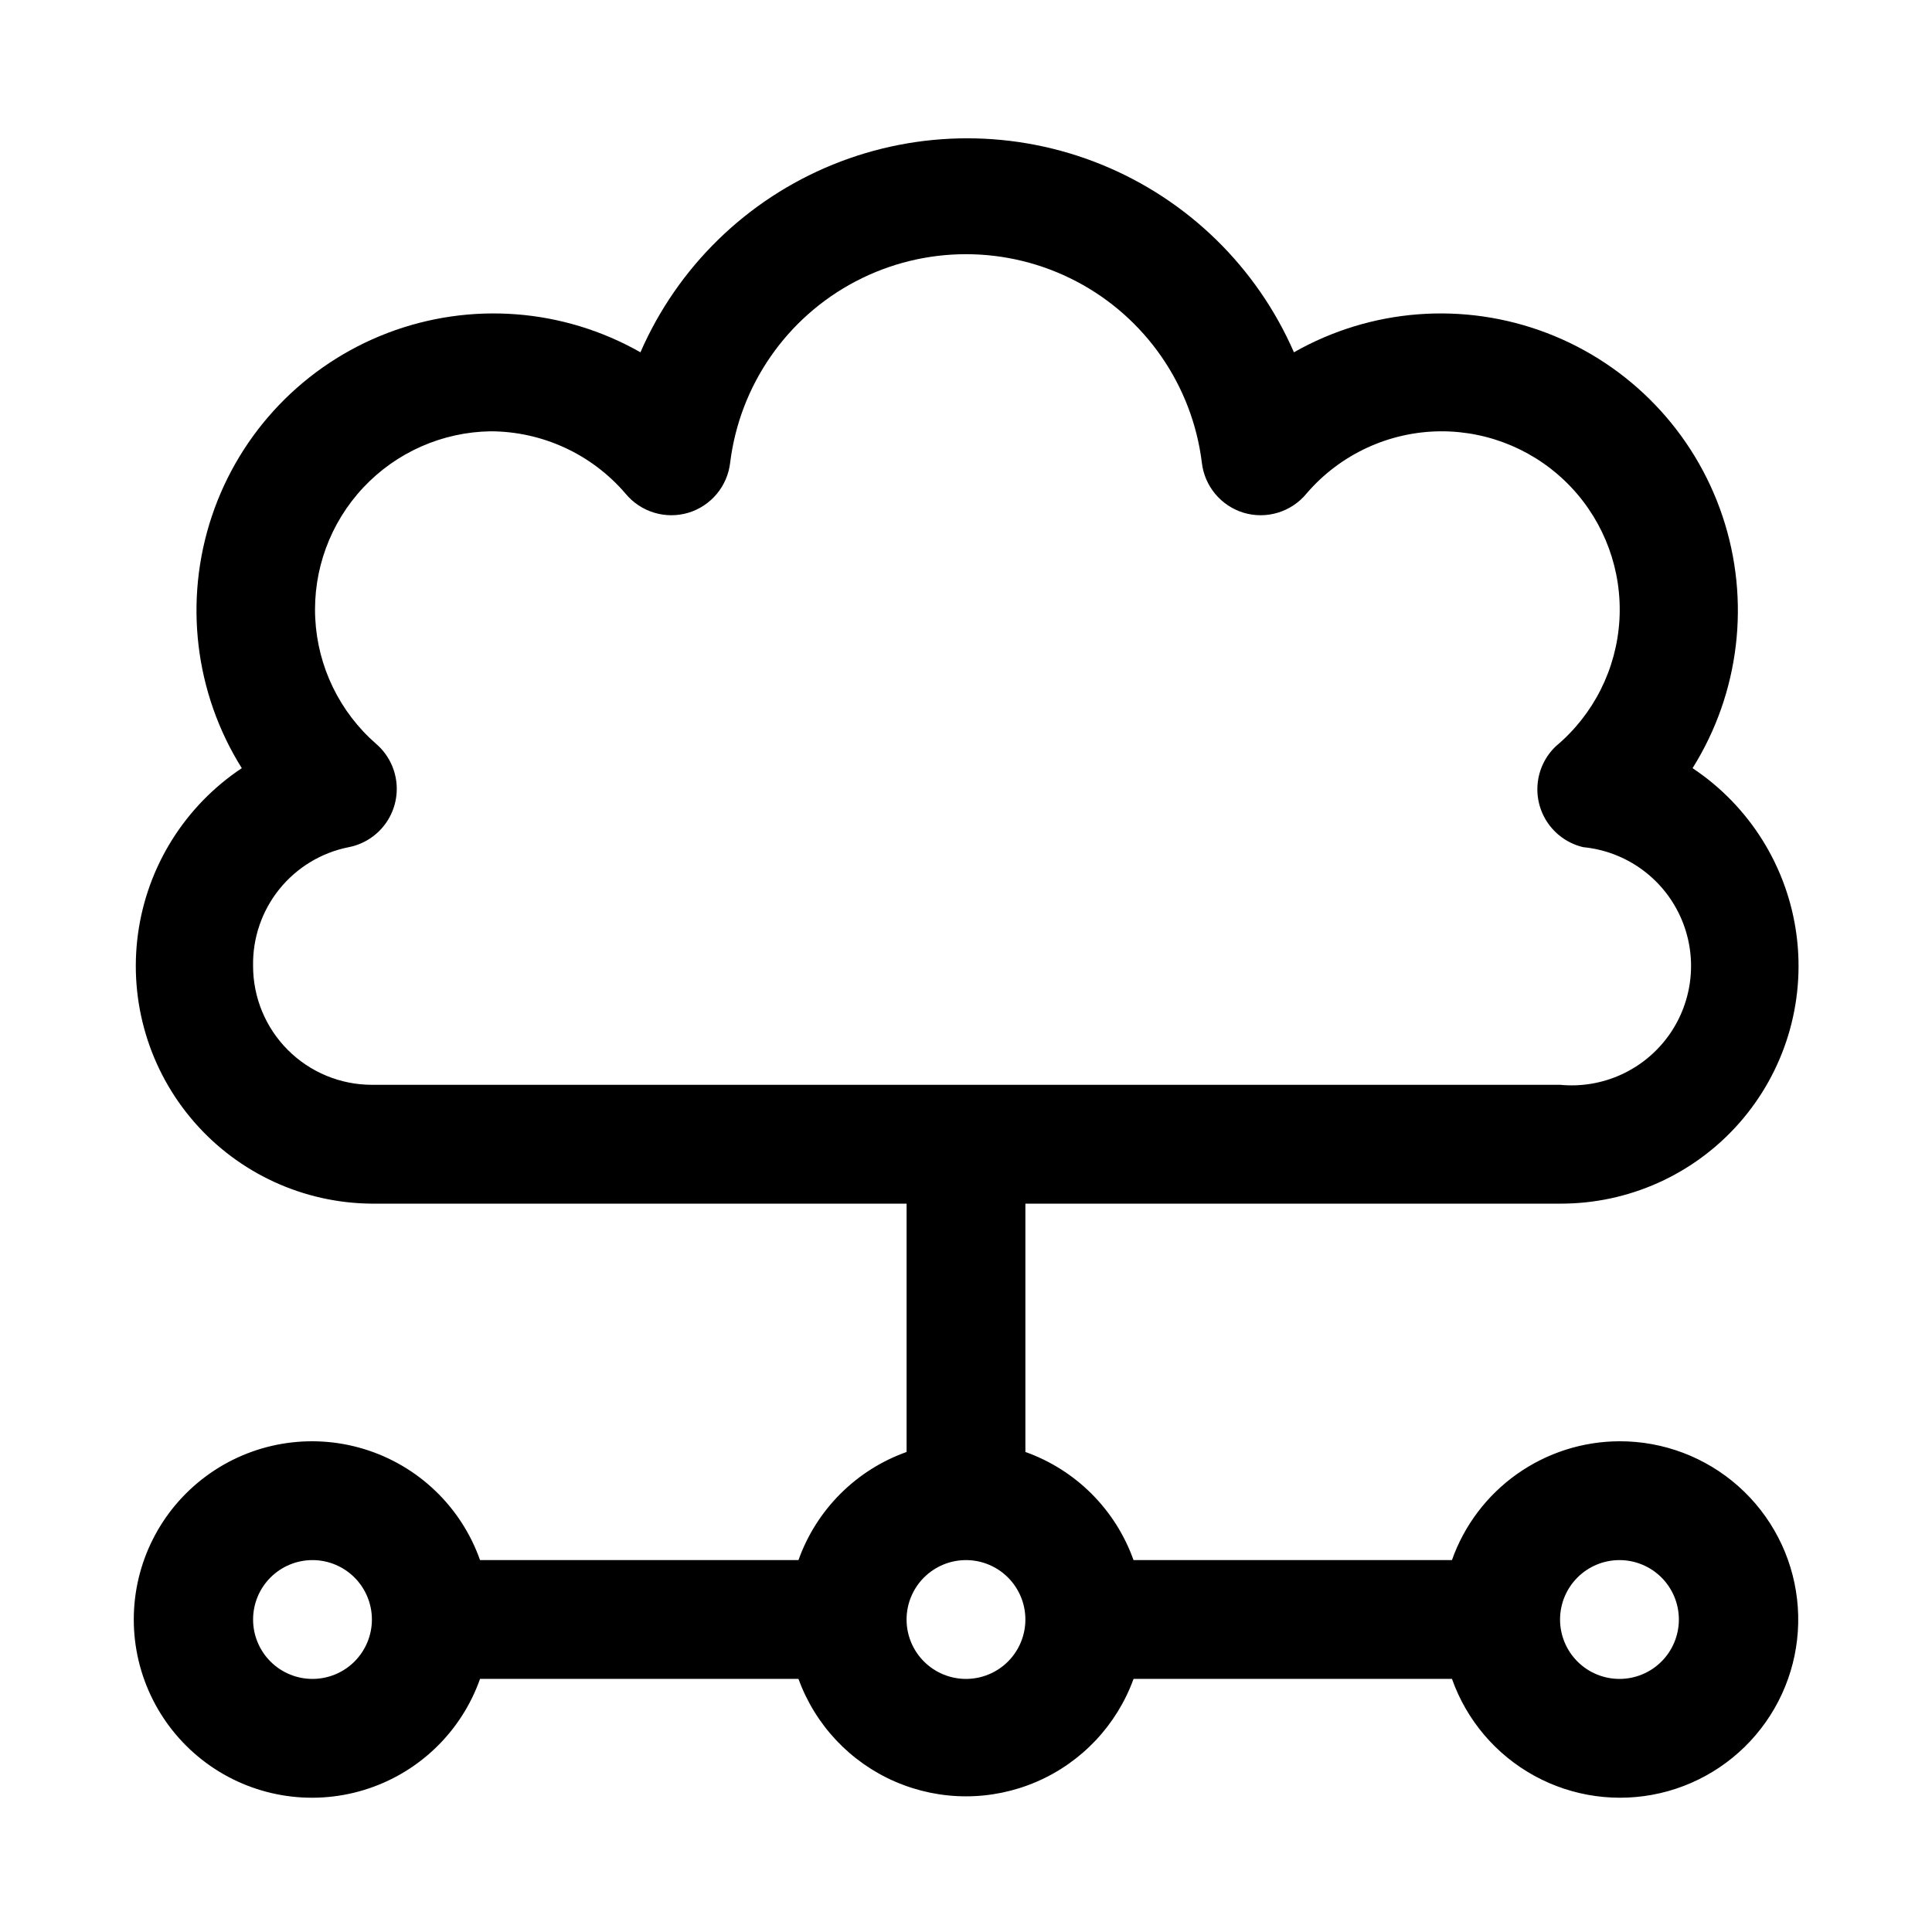 <?xml version="1.0" encoding="UTF-8"?>
<!-- Uploaded to: SVG Repo, www.svgrepo.com, Generator: SVG Repo Mixer Tools -->
<svg fill="#000000" width="800px" height="800px" version="1.1" viewBox="144 144 512 512" xmlns="http://www.w3.org/2000/svg">
 <path d="m573.18 525.95c-9.746 0.027-19.242 3.07-27.191 8.707-7.949 5.637-13.961 13.594-17.207 22.781h-84.387c-4.762-13.371-15.285-23.891-28.656-28.652v-65.809h141.7c18.176 0.062 35.492-7.731 47.5-21.375 12.004-13.645 17.531-31.809 15.156-49.828-2.371-18.02-12.414-34.133-27.547-44.203 12.5-19.949 15.41-44.445 7.938-66.773-7.473-22.324-24.543-40.133-46.531-48.539-21.988-8.41-46.586-6.539-67.047 5.106-9.852-22.598-28.148-40.449-50.98-49.742-22.832-9.293-48.395-9.293-71.227 0-22.832 9.293-41.125 27.145-50.977 49.742-20.465-11.645-45.062-13.516-67.051-5.106-21.988 8.406-39.059 26.215-46.531 48.539-7.469 22.328-4.559 46.824 7.938 66.773-15.07 10.027-25.098 26.059-27.52 43.996-2.426 17.938 2.988 36.051 14.855 49.723 11.867 13.668 29.043 21.566 47.145 21.688h141.7v65.809c-13.371 4.762-23.895 15.281-28.652 28.652h-84.391c-4.992-14.117-16.383-25.035-30.707-29.418-14.32-4.383-29.871-1.715-41.91 7.191-12.043 8.906-19.145 22.996-19.145 37.973 0 14.977 7.102 29.066 19.145 37.973 12.039 8.906 27.59 11.574 41.91 7.191 14.324-4.383 25.715-15.301 30.707-29.422h84.391c4.438 12.234 13.73 22.094 25.676 27.25 11.949 5.16 25.496 5.16 37.441 0 11.949-5.156 21.238-15.016 25.68-27.25h84.387c3.871 10.945 11.637 20.086 21.816 25.668 10.176 5.582 22.055 7.223 33.367 4.606 11.309-2.621 21.262-9.312 27.949-18.801 6.691-9.488 9.652-21.109 8.316-32.641-1.332-11.535-6.867-22.172-15.547-29.883s-19.895-11.957-31.504-11.926zm-362.11-125.95c-0.141-7.391 2.32-14.594 6.953-20.352 4.633-5.754 11.145-9.699 18.395-11.137 3.891-0.762 7.348-2.961 9.688-6.156 2.34-3.199 3.391-7.164 2.938-11.098-0.457-3.938-2.375-7.559-5.383-10.141-9.66-8.43-15.477-20.426-16.117-33.227-0.641-12.805 3.953-25.32 12.723-34.672s20.961-14.734 33.781-14.918c13.75 0.047 26.801 6.082 35.738 16.531 1.977 2.391 4.613 4.144 7.582 5.039 2.969 0.898 6.137 0.898 9.105 0 2.922-0.895 5.523-2.625 7.481-4.973 1.957-2.348 3.188-5.215 3.543-8.254 2.527-20.516 14.961-38.484 33.27-48.078 18.309-9.598 40.16-9.598 58.469 0 18.309 9.594 30.742 27.562 33.27 48.078 0.352 3.039 1.586 5.906 3.543 8.254 1.957 2.348 4.555 4.078 7.477 4.973 2.969 0.898 6.137 0.898 9.105 0 2.969-0.895 5.606-2.648 7.582-5.039 8.938-10.449 21.988-16.484 35.738-16.531 13.016-0.016 25.465 5.34 34.402 14.801 8.934 9.465 13.57 22.195 12.812 35.188-0.762 12.996-6.848 25.102-16.828 33.457-2.766 2.617-4.488 6.152-4.848 9.941-0.363 3.793 0.664 7.59 2.887 10.68 2.227 3.094 5.496 5.277 9.203 6.144 11.25 1.094 21.062 8.109 25.734 18.402 4.676 10.289 3.504 22.293-3.07 31.488-6.574 9.191-17.555 14.18-28.805 13.086h-314.88c-8.352 0-16.359-3.32-22.266-9.223-5.906-5.906-9.223-13.914-9.223-22.266zm15.742 188.93c-4.176 0-8.18-1.656-11.133-4.609-2.949-2.953-4.609-6.957-4.609-11.133 0-4.176 1.66-8.18 4.609-11.133 2.953-2.953 6.957-4.613 11.133-4.613s8.18 1.66 11.133 4.613c2.953 2.953 4.613 6.957 4.613 11.133 0 4.176-1.66 8.18-4.613 11.133-2.953 2.953-6.957 4.609-11.133 4.609zm173.18 0h0.004c-4.176 0-8.18-1.656-11.133-4.609-2.953-2.953-4.613-6.957-4.613-11.133 0-4.176 1.66-8.18 4.613-11.133 2.953-2.953 6.957-4.613 11.133-4.613s8.18 1.66 11.133 4.613c2.949 2.953 4.609 6.957 4.609 11.133 0 4.176-1.66 8.18-4.609 11.133-2.953 2.953-6.957 4.609-11.133 4.609zm173.18 0h0.004c-4.176 0-8.18-1.656-11.133-4.609s-4.613-6.957-4.613-11.133c0-4.176 1.66-8.18 4.613-11.133s6.957-4.613 11.133-4.613c4.176 0 8.18 1.66 11.133 4.613s4.609 6.957 4.609 11.133c0 4.176-1.656 8.18-4.609 11.133s-6.957 4.609-11.133 4.609z"/>
</svg>